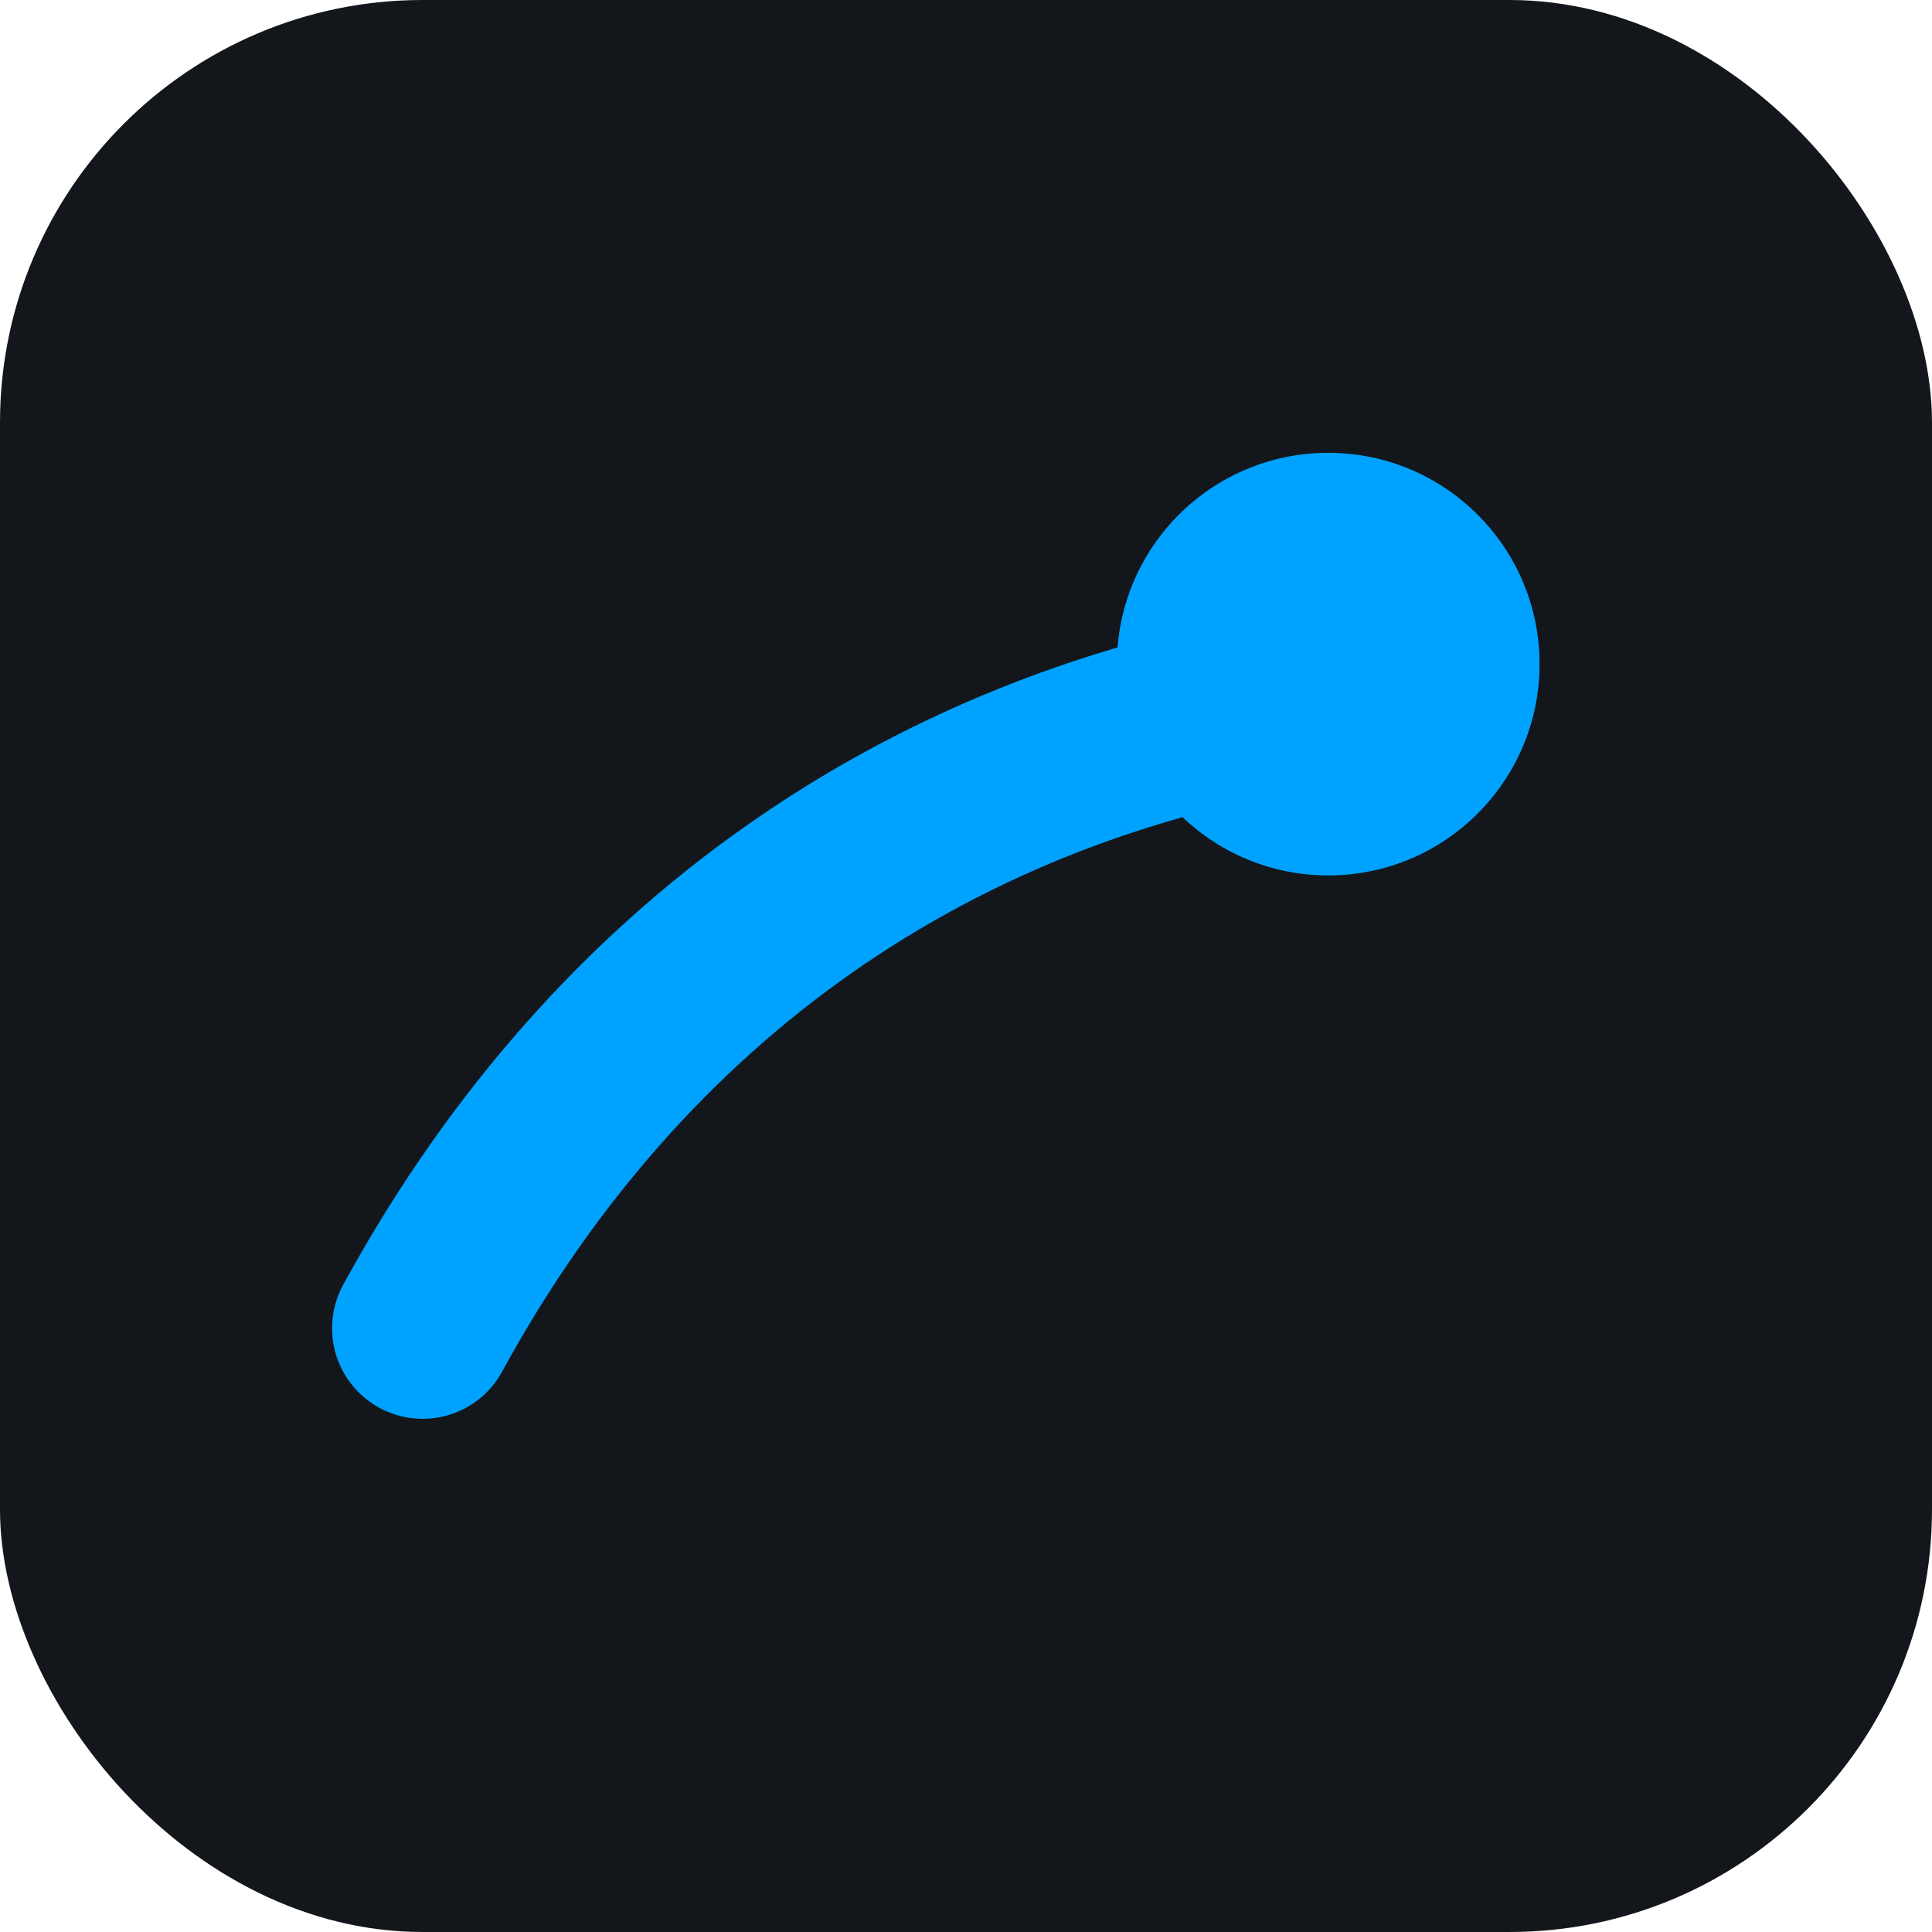 <svg xmlns="http://www.w3.org/2000/svg" width="28" height="28" viewBox="0 0 64 64"><rect width="64" height="64" rx="14" fill="#13161b"/><circle cx="44" cy="22" r="7" fill="#00A2FF"/><path d="M14 44c6-11 16-19 30-21" stroke="#00A2FF" stroke-width="6" stroke-linecap="round" fill="none"/></svg>